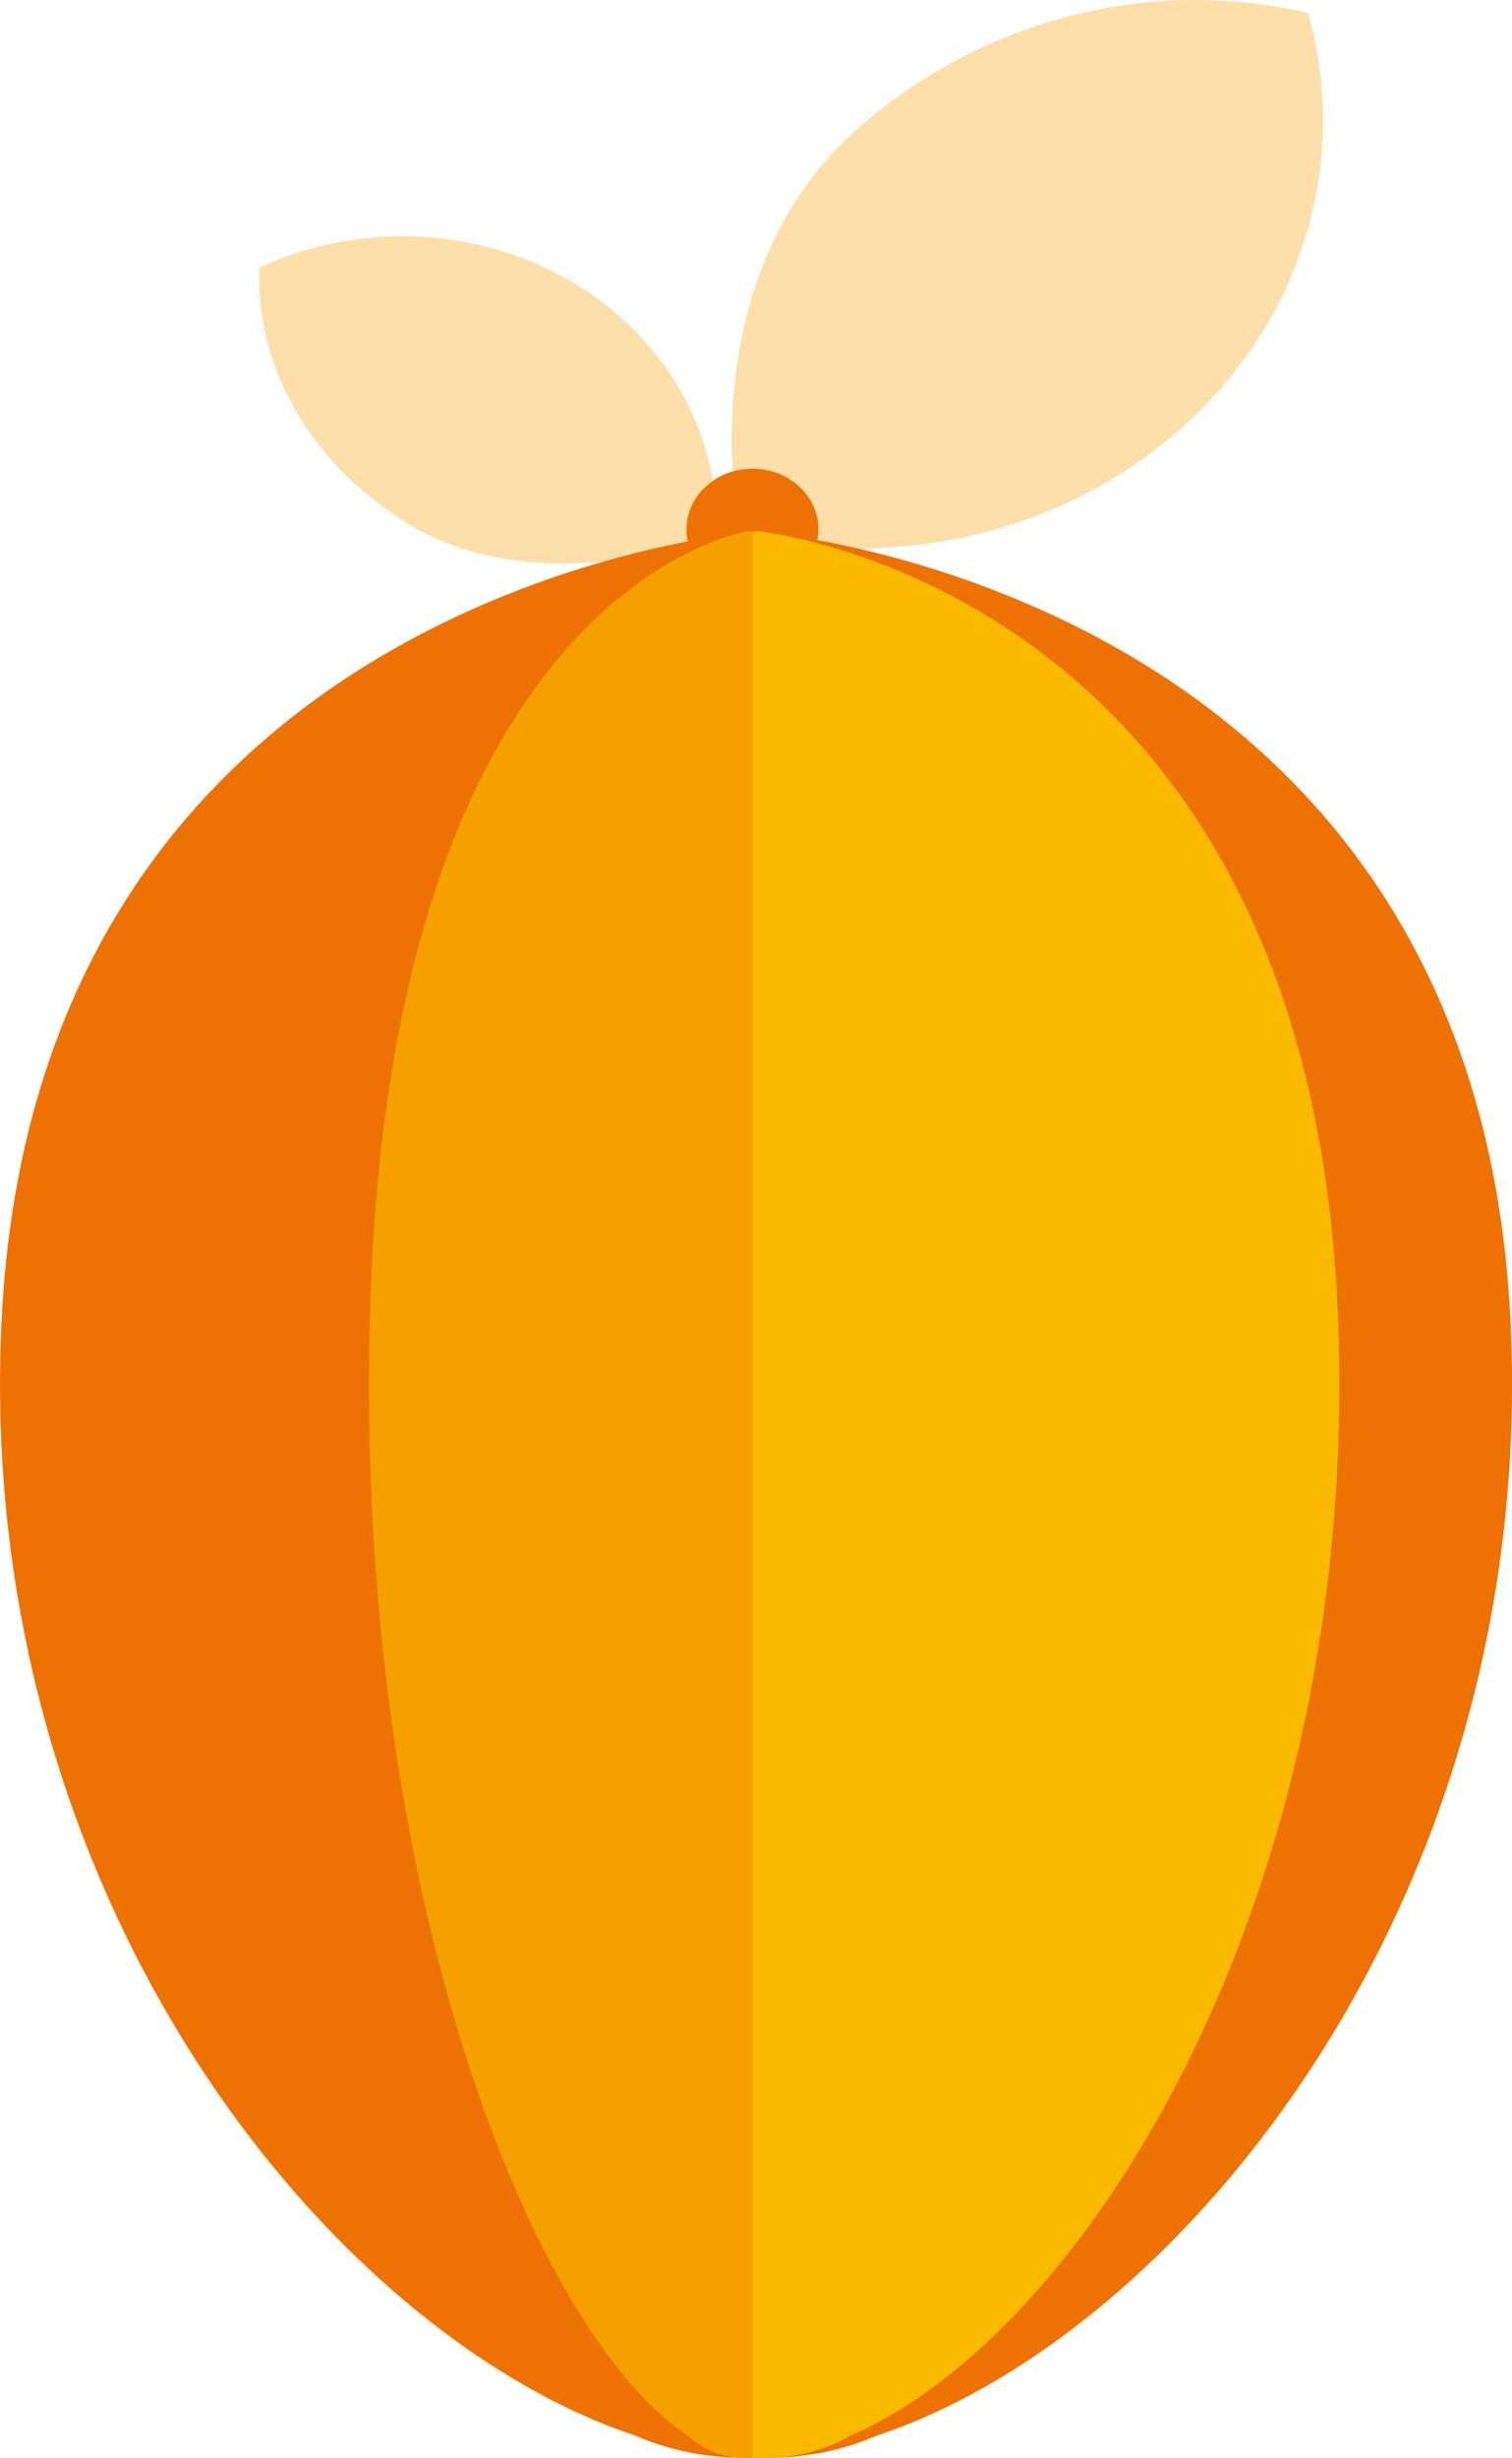 <?xml version="1.0" encoding="iso-8859-1"?>
<!-- Generator: Adobe Illustrator 18.1.1, SVG Export Plug-In . SVG Version: 6.00 Build 0)  -->
<svg version="1.1" id="Ebene_1" xmlns="http://www.w3.org/2000/svg" xmlns:xlink="http://www.w3.org/1999/xlink" x="0px" y="0px"
	 viewBox="0 0 17.446 28.347" style="enable-background:new 0 0 17.446 28.347;" xml:space="preserve">
<g>
	<path style="fill:#FEDEA9;" d="M15.094,0.151c0.46,1.636-0.007,3.447-1.402,4.729c-1.395,1.282-3.367,1.711-5.148,1.288
		C8.507,6.039,7.943,3.157,9.946,1.439C11.388,0.202,13.313-0.272,15.094,0.151"/>
	<path style="fill:#FEDEA9;" d="M2.993,3.088C4.099,2.57,5.466,2.589,6.589,3.246s1.719,1.788,1.676,2.927
		C8.177,6.214,6.193,6.977,4.669,6.015C3.571,5.323,2.95,4.228,2.993,3.088"/>
	<path style="fill:#EE7203;" d="M7.921,6.104c0-0.386,0.341-0.699,0.761-0.699c0.421,0,0.761,0.313,0.761,0.699
		c0,0.386-0.34,0.699-0.761,0.699C8.262,6.803,7.921,6.49,7.921,6.104"/>
	<path style="fill:#EE7203;" d="M17.429,15.233C17.042,7.224,9.65,6.222,8.787,6.132C8.762,6.127,8.745,6.124,8.745,6.124
		s-0.009,0-0.021,0.002C8.712,6.124,8.703,6.124,8.703,6.124S8.685,6.127,8.66,6.132c-0.862,0.09-8.254,1.092-8.642,9.101
		c-0.32,6.635,3.774,11.683,7.315,12.856c0.386,0.169,0.809,0.252,1.256,0.257c0.046,0.003,0.09,0,0.135,0.001
		c0.045-0.001,0.089,0.002,0.134-0.001c0.448-0.005,0.87-0.088,1.256-0.257C13.656,26.916,17.75,21.868,17.429,15.233"/>
	<path style="fill:#FBBA00;" d="M15.44,15.233c-0.298-8.009-5.987-9.011-6.651-9.101C8.77,6.127,8.756,6.124,8.756,6.124
		s-0.007,0-0.016,0.002C8.731,6.124,8.724,6.124,8.724,6.124S8.711,6.127,8.691,6.132C8.682,6.133,8.669,6.135,8.658,6.137v22.209
		c0.028,0.001,0.055,0,0.082,0.001c0.035-0.001,0.069,0.002,0.104-0.001c0.344-0.005,0.669-0.088,0.966-0.257
		C12.536,26.916,15.687,21.868,15.44,15.233"/>
	<path style="fill:#F6A000;" d="M4.267,15.233c0.194-8.009,3.901-9.011,4.334-9.101c0.013-0.005,0.021-0.008,0.021-0.008
		s0.005,0,0.011,0.002c0.006-0.002,0.01-0.002,0.01-0.002s0.009,0.003,0.022,0.008c0.006,0.001,0.014,0.003,0.021,0.005v22.209
		c-0.018,0.001-0.035,0-0.053,0.001c-0.023-0.001-0.045,0.002-0.068-0.001c-0.224-0.005-0.436-0.088-0.63-0.257
		C6.159,26.916,4.106,21.868,4.267,15.233"/>
</g>
</svg>
